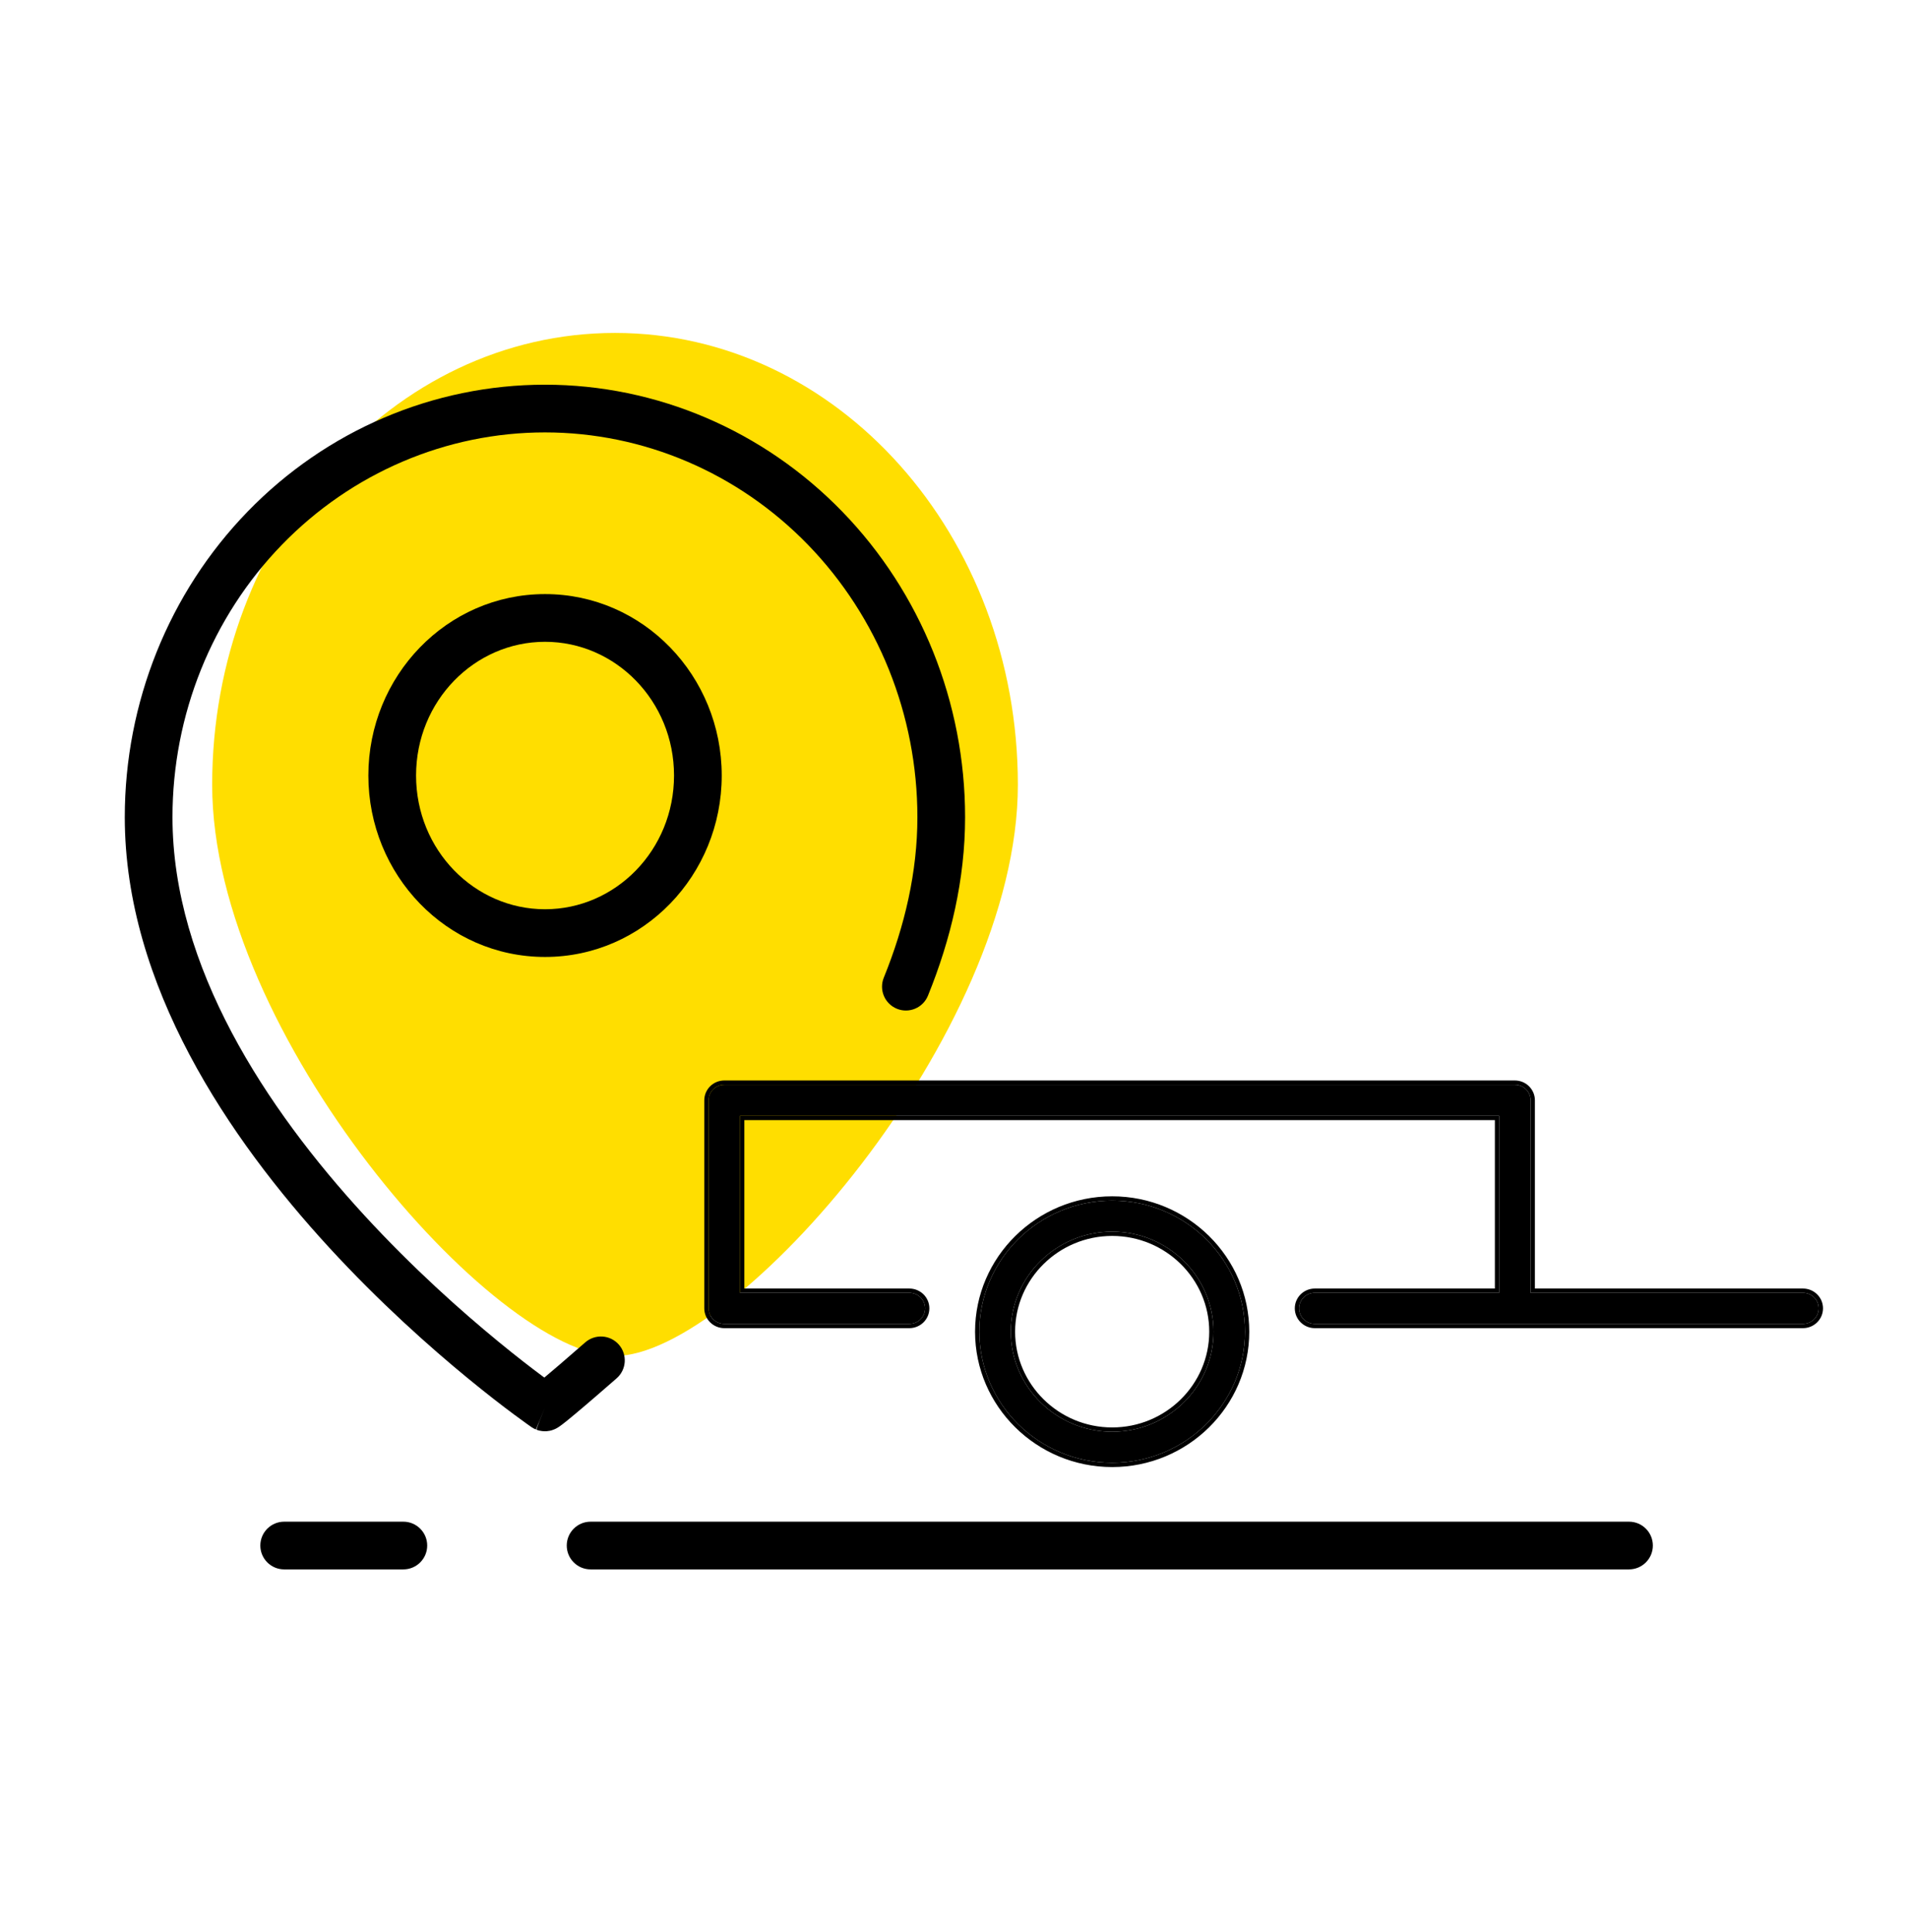 <svg width="80" height="81" viewBox="0 0 80 81" fill="none" xmlns="http://www.w3.org/2000/svg">
<path d="M42.678 32.899C42.678 43.36 30.825 56.845 25.787 56.845C20.749 56.845 8.896 43.36 8.896 32.899C8.896 22.438 16.458 13.957 25.787 13.957C35.116 13.957 42.678 22.438 42.678 32.899Z" fill="#FFDE00"/>
<path d="M46.632 50.331C43.563 50.331 41.063 52.797 41.063 55.826C41.063 58.854 43.563 61.321 46.632 61.321C49.701 61.321 52.2 58.854 52.2 55.826C52.2 52.797 49.701 50.331 46.632 50.331ZM46.632 60.02C44.291 60.02 42.382 58.136 42.382 55.826C42.382 53.515 44.291 51.632 46.632 51.632C48.973 51.632 50.882 53.515 50.882 55.826C50.882 58.142 48.973 60.02 46.632 60.02ZM76.257 54.847C76.257 55.207 75.961 55.498 75.597 55.498H55.128C54.764 55.498 54.469 55.207 54.469 54.847C54.469 54.488 54.764 54.197 55.128 54.197H62.858V46.776H31.029V54.197H38.128C38.492 54.197 38.787 54.488 38.787 54.847C38.787 55.207 38.492 55.498 38.128 55.498C37.764 55.498 30.369 55.498 30.369 55.498C30.006 55.498 29.71 55.207 29.71 54.847V46.126C29.71 45.767 30.006 45.475 30.369 45.475H63.517C63.88 45.475 64.176 45.767 64.176 46.126V54.197H75.597C75.961 54.197 76.257 54.488 76.257 54.847Z" fill="black"/>
<path fill-rule="evenodd" clip-rule="evenodd" d="M30.369 55.678C29.909 55.678 29.53 55.308 29.53 54.847V46.126C29.53 45.665 29.909 45.295 30.369 45.295H63.517C63.978 45.295 64.356 45.665 64.356 46.126V54.017H75.597C76.058 54.017 76.437 54.387 76.437 54.847C76.437 55.308 76.058 55.678 75.597 55.678H55.128C54.667 55.678 54.289 55.308 54.289 54.847C54.289 54.387 54.667 54.017 55.128 54.017H62.678V46.956H31.209V54.017H38.128C38.589 54.017 38.967 54.387 38.967 54.847C38.967 55.308 38.589 55.678 38.128 55.678H30.369ZM38.128 54.197C38.492 54.197 38.787 54.488 38.787 54.847C38.787 55.207 38.492 55.498 38.128 55.498H30.369C30.006 55.498 29.71 55.207 29.71 54.847V46.126C29.71 45.767 30.006 45.475 30.369 45.475H63.517C63.88 45.475 64.176 45.767 64.176 46.126V54.197H75.597C75.961 54.197 76.257 54.488 76.257 54.847C76.257 55.207 75.961 55.498 75.597 55.498H55.128C54.764 55.498 54.469 55.207 54.469 54.847C54.469 54.488 54.764 54.197 55.128 54.197H62.858V46.776H31.029V54.197H38.128ZM40.883 55.826C40.883 52.696 43.466 50.151 46.632 50.151C49.798 50.151 52.38 52.696 52.38 55.826C52.38 58.956 49.798 61.501 46.632 61.501C43.466 61.501 40.883 58.956 40.883 55.826ZM42.562 55.826C42.562 58.035 44.388 59.84 46.632 59.84C48.876 59.84 50.702 58.04 50.702 55.826C50.702 53.617 48.876 51.812 46.632 51.812C44.388 51.812 42.562 53.617 42.562 55.826ZM41.063 55.826C41.063 52.797 43.563 50.331 46.632 50.331C49.701 50.331 52.2 52.797 52.2 55.826C52.2 58.854 49.701 61.321 46.632 61.321C43.563 61.321 41.063 58.854 41.063 55.826ZM42.382 55.826C42.382 58.136 44.291 60.02 46.632 60.02C48.973 60.02 50.882 58.142 50.882 55.826C50.882 53.515 48.973 51.632 46.632 51.632C44.291 51.632 42.382 53.515 42.382 55.826Z" fill="black"/>
<path fill-rule="evenodd" clip-rule="evenodd" d="M22.849 18.127C18.717 18.127 14.748 19.819 11.817 22.84C8.885 25.863 7.232 29.97 7.232 34.257C7.232 40.528 11.165 46.474 15.277 50.949C17.314 53.166 19.355 54.978 20.887 56.235C21.652 56.864 22.288 57.352 22.732 57.682C22.763 57.705 22.794 57.728 22.823 57.75C23.16 57.469 23.694 57.012 24.538 56.275C24.954 55.912 25.586 55.954 25.949 56.37C26.312 56.786 26.27 57.418 25.854 57.781C24.709 58.782 24.11 59.285 23.794 59.541C23.638 59.667 23.537 59.744 23.465 59.794C23.433 59.816 23.382 59.851 23.32 59.884C23.292 59.898 23.227 59.931 23.14 59.958C23.095 59.971 23.019 59.991 22.923 59.998C22.873 60.002 22.809 60.003 22.735 59.994C22.698 59.99 22.656 59.983 22.612 59.973C22.59 59.967 22.567 59.961 22.544 59.953C22.532 59.95 22.514 59.943 22.508 59.941C22.49 59.934 22.471 59.927 22.849 59.001C22.282 59.825 22.282 59.825 22.281 59.825L22.28 59.824L22.277 59.822L22.267 59.814L22.227 59.787C22.193 59.763 22.144 59.728 22.081 59.683C21.954 59.593 21.77 59.46 21.537 59.286C21.072 58.94 20.41 58.432 19.618 57.781C18.034 56.481 15.921 54.605 13.804 52.302C9.608 47.736 5.232 41.309 5.232 34.257C5.232 29.458 7.081 24.85 10.381 21.448C13.682 18.045 18.166 16.127 22.849 16.127C27.531 16.127 32.014 18.045 35.316 21.448C38.616 24.85 40.465 29.458 40.465 34.257C40.465 36.864 39.866 39.38 38.909 41.738C38.702 42.25 38.118 42.497 37.607 42.289C37.095 42.081 36.848 41.498 37.056 40.986C37.937 38.816 38.465 36.556 38.465 34.257C38.465 29.97 36.812 25.863 33.88 22.84C30.949 19.819 26.98 18.127 22.849 18.127ZM22.849 59.001L22.281 59.825C22.341 59.865 22.405 59.9 22.471 59.927L22.849 59.001Z" fill="black"/>
<path fill-rule="evenodd" clip-rule="evenodd" d="M22.853 26.905C19.895 26.905 17.445 29.386 17.445 32.511C17.445 35.636 19.895 38.117 22.853 38.117C25.811 38.117 28.261 35.636 28.261 32.511C28.261 29.386 25.811 26.905 22.853 26.905ZM15.445 32.511C15.445 28.339 18.733 24.905 22.853 24.905C26.973 24.905 30.261 28.339 30.261 32.511C30.261 36.682 26.973 40.117 22.853 40.117C18.733 40.117 15.445 36.682 15.445 32.511Z" fill="black"/>
<path fill-rule="evenodd" clip-rule="evenodd" d="M23.763 64.791C23.763 64.239 24.21 63.791 24.763 63.791L68.302 63.791C68.854 63.791 69.302 64.239 69.302 64.791C69.302 65.343 68.854 65.791 68.302 65.791L24.763 65.791C24.21 65.791 23.763 65.343 23.763 64.791Z" fill="black"/>
<path fill-rule="evenodd" clip-rule="evenodd" d="M10.915 64.791C10.915 64.239 11.363 63.791 11.915 63.791H16.912C17.464 63.791 17.912 64.239 17.912 64.791C17.912 65.343 17.464 65.791 16.912 65.791H11.915C11.363 65.791 10.915 65.343 10.915 64.791Z" fill="black"/>
</svg>
